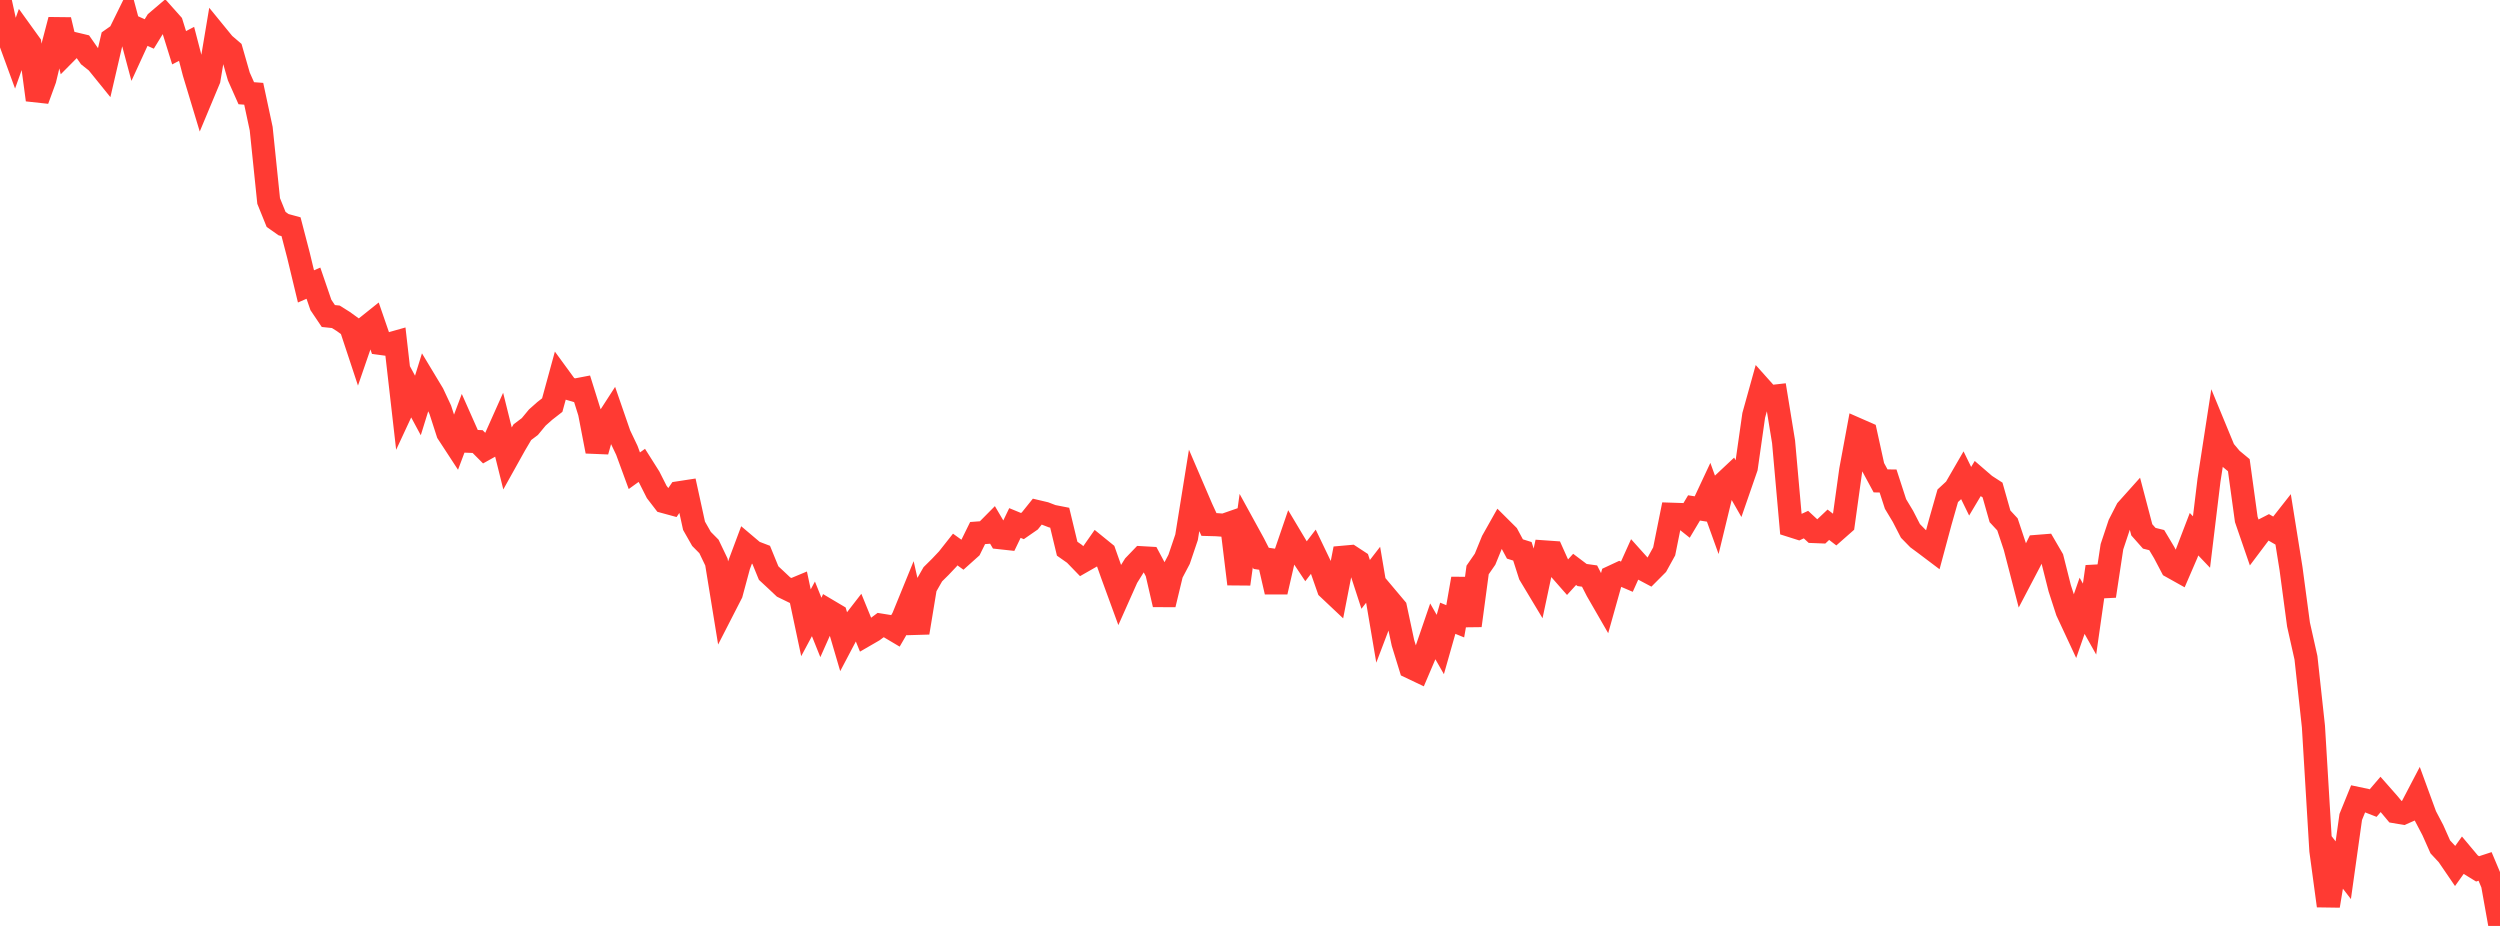<?xml version="1.0" standalone="no"?>
<!DOCTYPE svg PUBLIC "-//W3C//DTD SVG 1.1//EN" "http://www.w3.org/Graphics/SVG/1.1/DTD/svg11.dtd">

<svg width="135" height="50" viewBox="0 0 135 50" preserveAspectRatio="none" 
  xmlns="http://www.w3.org/2000/svg"
  xmlns:xlink="http://www.w3.org/1999/xlink">


<polyline points="0.0, 0.0 0.403, 1.841 0.806, 2.943 1.209, 1.813 1.612, 2.372 2.015, 5.392 2.418, 4.288 2.821, 2.612 3.224, 1.075 3.627, 2.772 4.03, 2.365 4.433, 2.461 4.836, 3.039 5.239, 3.359 5.642, 3.857 6.045, 2.122 6.448, 1.839 6.851, 1.019 7.254, 2.53 7.657, 1.653 8.06, 1.834 8.463, 1.176 8.866, 0.833 9.269, 1.285 9.672, 2.578 10.075, 2.368 10.478, 3.921 10.881, 5.255 11.284, 4.29 11.687, 1.884 12.09, 2.378 12.493, 2.723 12.896, 4.128 13.299, 5.034 13.701, 5.064 14.104, 6.947 14.507, 10.853 14.91, 11.849 15.313, 12.133 15.716, 12.243 16.119, 13.791 16.522, 15.466 16.925, 15.291 17.328, 16.467 17.731, 17.065 18.134, 17.107 18.537, 17.36 18.94, 17.65 19.343, 18.868 19.746, 17.698 20.149, 17.376 20.552, 18.544 20.955, 18.598 21.358, 18.484 21.761, 22.013 22.164, 21.146 22.567, 21.895 22.97, 20.597 23.373, 21.266 23.776, 22.128 24.179, 23.376 24.582, 23.993 24.985, 22.921 25.388, 23.829 25.791, 23.844 26.194, 24.249 26.597, 24.024 27.0, 23.121 27.403, 24.743 27.806, 24.02 28.209, 23.337 28.612, 23.034 29.015, 22.546 29.418, 22.189 29.821, 21.875 30.224, 20.402 30.627, 20.954 31.03, 21.072 31.433, 20.995 31.836, 22.283 32.239, 24.373 32.642, 22.934 33.045, 22.309 33.448, 23.475 33.851, 24.321 34.254, 25.42 34.657, 25.13 35.06, 25.768 35.463, 26.566 35.866, 27.09 36.269, 27.2 36.672, 26.609 37.075, 26.547 37.478, 28.392 37.881, 29.101 38.284, 29.508 38.687, 30.349 39.09, 32.827 39.493, 32.041 39.896, 30.545 40.299, 29.467 40.701, 29.807 41.104, 29.961 41.507, 30.946 41.91, 31.32 42.313, 31.7 42.716, 31.896 43.119, 31.728 43.522, 33.63 43.925, 32.878 44.328, 33.882 44.731, 32.977 45.134, 33.216 45.537, 34.587 45.94, 33.822 46.343, 33.302 46.746, 34.288 47.149, 34.055 47.552, 33.755 47.955, 33.82 48.358, 34.059 48.761, 33.366 49.164, 32.379 49.567, 34.165 49.97, 31.715 50.373, 31.01 50.776, 30.611 51.179, 30.185 51.582, 29.674 51.985, 29.964 52.388, 29.603 52.791, 28.785 53.194, 28.755 53.597, 28.348 54.0, 29.035 54.403, 29.079 54.806, 28.242 55.209, 28.408 55.612, 28.129 56.015, 27.627 56.418, 27.722 56.821, 27.877 57.224, 27.956 57.627, 29.63 58.03, 29.913 58.433, 30.329 58.836, 30.099 59.239, 29.523 59.642, 29.85 60.045, 30.989 60.448, 32.091 60.851, 31.186 61.254, 30.538 61.657, 30.119 62.06, 30.142 62.463, 30.896 62.866, 32.644 63.269, 30.969 63.672, 30.204 64.075, 29.011 64.478, 26.508 64.881, 27.447 65.284, 28.322 65.687, 28.333 66.09, 28.363 66.493, 28.223 66.896, 31.536 67.299, 28.628 67.701, 29.361 68.104, 30.151 68.507, 30.21 68.91, 31.96 69.313, 30.206 69.716, 29.029 70.119, 29.704 70.522, 30.312 70.925, 29.787 71.328, 30.627 71.731, 31.778 72.134, 32.158 72.537, 30.091 72.94, 30.055 73.343, 30.319 73.746, 31.557 74.149, 31.036 74.552, 33.415 74.955, 32.356 75.358, 32.835 75.761, 34.72 76.164, 36.026 76.567, 36.218 76.97, 35.274 77.373, 34.098 77.776, 34.804 78.179, 33.386 78.582, 33.55 78.985, 31.25 79.388, 33.782 79.791, 30.779 80.194, 30.196 80.597, 29.208 81.0, 28.492 81.403, 28.893 81.806, 29.645 82.209, 29.77 82.612, 31.031 83.015, 31.702 83.418, 29.805 83.821, 29.833 84.224, 30.731 84.627, 31.19 85.03, 30.747 85.433, 31.051 85.836, 31.107 86.239, 31.894 86.642, 32.593 87.045, 31.157 87.448, 30.969 87.851, 31.142 88.254, 30.247 88.657, 30.696 89.06, 30.91 89.463, 30.505 89.866, 29.774 90.269, 27.77 90.672, 27.783 91.075, 28.104 91.478, 27.428 91.881, 27.491 92.284, 26.63 92.687, 27.749 93.09, 26.087 93.493, 25.709 93.896, 26.414 94.299, 25.251 94.701, 22.429 95.104, 20.98 95.507, 21.431 95.91, 21.385 96.313, 23.86 96.716, 28.387 97.119, 28.515 97.522, 28.328 97.925, 28.701 98.328, 28.717 98.731, 28.336 99.134, 28.645 99.537, 28.29 99.94, 25.384 100.343, 23.21 100.746, 23.387 101.149, 25.224 101.552, 25.969 101.955, 25.973 102.358, 27.215 102.761, 27.885 103.164, 28.669 103.567, 29.081 103.97, 29.379 104.373, 29.683 104.776, 28.185 105.179, 26.772 105.582, 26.399 105.985, 25.702 106.388, 26.527 106.791, 25.851 107.194, 26.199 107.597, 26.46 108.0, 27.882 108.403, 28.317 108.806, 29.528 109.209, 31.083 109.612, 30.315 110.015, 29.505 110.418, 29.473 110.821, 30.166 111.224, 31.764 111.627, 33.008 112.03, 33.872 112.433, 32.712 112.836, 33.43 113.239, 30.601 113.642, 32.184 114.045, 29.524 114.448, 28.314 114.851, 27.528 115.254, 27.078 115.657, 28.611 116.06, 29.066 116.463, 29.166 116.866, 29.841 117.269, 30.607 117.672, 30.832 118.075, 29.899 118.478, 28.847 118.881, 29.27 119.284, 25.94 119.687, 23.328 120.09, 24.305 120.493, 24.786 120.896, 25.12 121.299, 28.049 121.701, 29.217 122.104, 28.681 122.507, 28.474 122.91, 28.706 123.313, 28.193 123.716, 30.707 124.119, 33.722 124.522, 35.521 124.925, 39.229 125.328, 45.931 125.731, 48.914 126.134, 46.47 126.537, 46.992 126.94, 44.117 127.343, 43.125 127.746, 43.21 128.149, 43.367 128.552, 42.897 128.955, 43.354 129.358, 43.836 129.761, 43.905 130.164, 43.727 130.567, 42.956 130.97, 44.058 131.373, 44.826 131.776, 45.732 132.179, 46.165 132.582, 46.755 132.985, 46.191 133.388, 46.672 133.791, 46.919 134.194, 46.787 134.597, 47.743 135.0, 50.0" fill="none" stroke="#ff3a33" stroke-width="1.25"/>

</svg>
